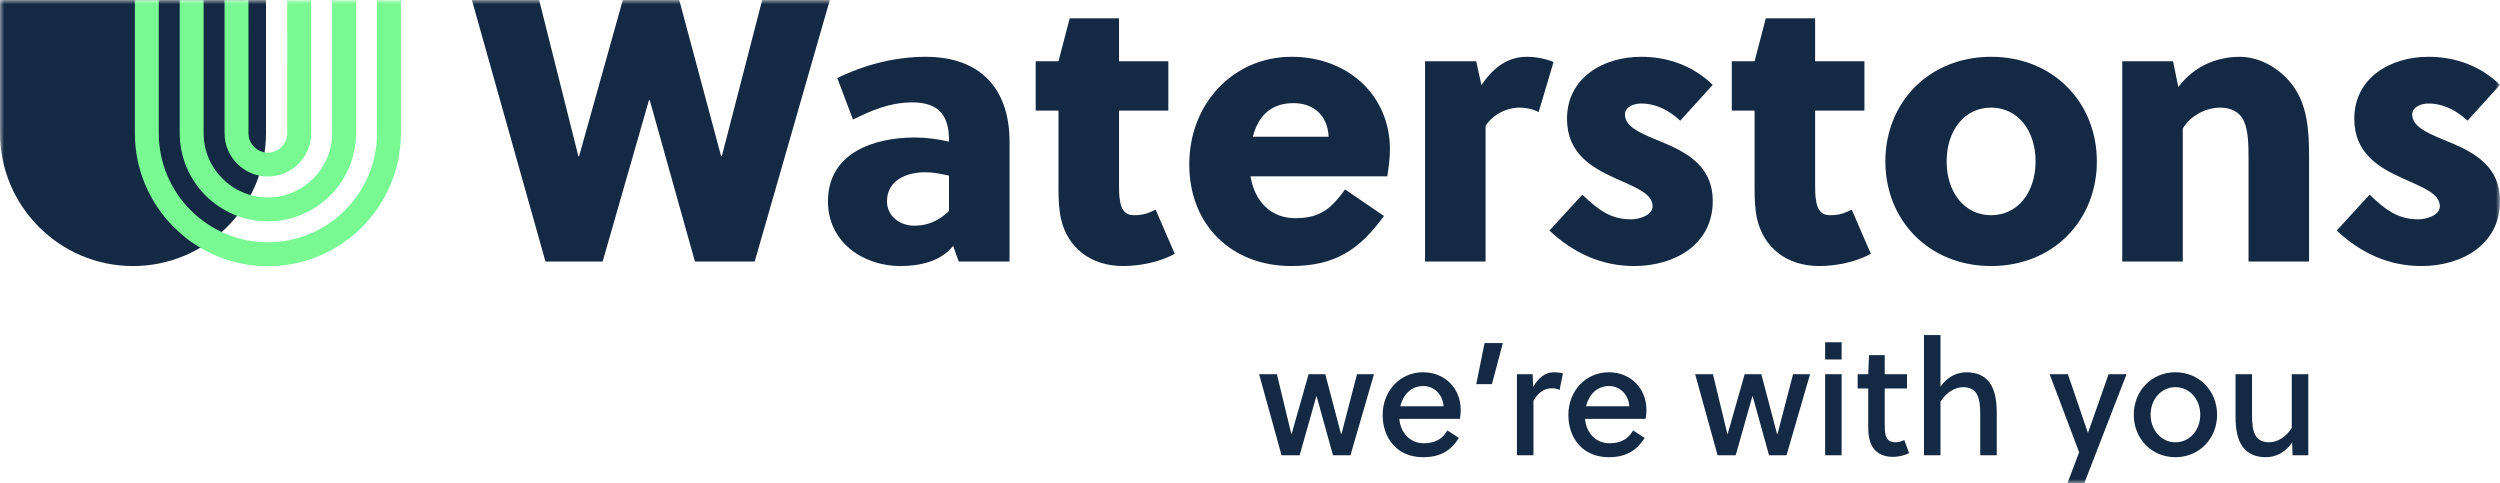 <?xml version="1.0" encoding="UTF-8"?> <svg xmlns="http://www.w3.org/2000/svg" xmlns:xlink="http://www.w3.org/1999/xlink" width="300" height="58" viewBox="0 0 300 58"><defs><rect id="a" width="300" height="58" x="0" y="0"></rect></defs><g fill="none" fill-rule="evenodd"><mask id="b" fill="#fff"><use xlink:href="#a"></use></mask><g mask="url(#b)"><g transform="translate(-.001)"><path fill="#142943" fill-rule="nonzero" d="M15.961,31.923 C7.16,31.923 0,24.762 0,15.961 C0,15.961 0,0 0,0 C0,0 31.923,0 31.923,0 C31.923,0 31.923,15.961 31.923,15.961 C31.923,24.762 24.762,31.923 15.961,31.923 Z" transform="translate(0 .002)"></path><path fill="#142943" fill-rule="nonzero" d="M29.907,18.742 C29.907,18.742 29.996,18.742 29.996,18.742 C29.996,18.742 34.839,0 34.839,0 C34.839,0 42.955,0 42.955,0 C42.955,0 33.942,31.386 33.942,31.386 C33.942,31.386 26.768,31.386 26.768,31.386 C26.768,31.386 21.343,12.017 21.343,12.017 C21.343,12.017 21.253,12.017 21.253,12.017 C21.253,12.017 15.693,31.386 15.693,31.386 C15.693,31.386 8.833,31.386 8.833,31.386 C8.833,31.386 0,0 0,0 C0,0 8.071,0 8.071,0 C8.071,0 12.779,18.742 12.779,18.742 C12.779,18.742 12.868,18.742 12.868,18.742 C12.868,18.742 18.114,0 18.114,0 C18.114,0 24.885,0 24.885,0 C24.885,0 29.907,18.742 29.907,18.742 Z" transform="translate(56.625)"></path><path fill="#142943" fill-rule="nonzero" d="M15.693,24.571 C15.693,24.571 15.021,22.688 15.021,22.688 C13.586,24.527 11.075,25.11 8.699,25.11 C4.215,25.11 0,22.24 0,17.353 C0,11.524 5.515,9.685 10.403,9.685 C11.747,9.685 13.182,9.864 14.527,10.178 C14.527,10.178 14.527,9.999 14.527,9.999 C14.527,7.219 13.451,5.471 10.133,5.471 C7.443,5.471 5.156,6.457 3.004,7.533 C3.004,7.533 1.121,2.556 1.121,2.556 C4.394,0.942 8.071,0 11.747,0 C18.339,0 21.791,3.901 21.791,10.178 C21.791,10.178 21.791,24.571 21.791,24.571 C21.791,24.571 15.693,24.571 15.693,24.571 Z M14.527,14.259 C13.496,14.034 12.599,13.855 11.658,13.855 C9.461,13.855 7.084,14.797 7.084,17.353 C7.084,19.146 8.654,20.267 10.357,20.267 C12.062,20.267 13.317,19.639 14.527,18.519 C14.527,18.519 14.527,14.259 14.527,14.259 Z" transform="translate(99.355 6.815)"></path><path fill="#142943" fill-rule="nonzero" d="M9.999,11.075 C9.999,11.075 9.999,19.863 9.999,19.863 C9.999,20.625 9.999,21.298 10.133,22.015 C10.313,23.002 10.761,23.629 11.792,23.629 C12.824,23.629 13.541,23.405 14.393,22.957 C14.393,22.957 16.68,28.248 16.68,28.248 C14.976,29.234 12.51,29.727 10.492,29.727 C6.591,29.727 3.856,27.53 3.049,24.123 C2.78,22.957 2.735,21.657 2.735,20.401 C2.735,20.401 2.735,11.075 2.735,11.075 C2.735,11.075 0,11.075 0,11.075 C0,11.075 0,5.156 0,5.156 C0,5.156 2.735,5.156 2.735,5.156 C2.735,5.156 4.08,0 4.08,0 C4.08,0 9.999,0 9.999,0 C9.999,0 9.999,5.156 9.999,5.156 C9.999,5.156 15.917,5.156 15.917,5.156 C15.917,5.156 15.917,11.075 15.917,11.075 C15.917,11.075 9.999,11.075 9.999,11.075 Z" transform="translate(124.285 2.197)"></path><path fill="#142943" fill-rule="nonzero" d="M12.241,25.109 C5.112,25.109 0,20.222 0,12.913 C0,5.605 5.291,0 12.286,0 C19.056,0 24.078,4.663 24.078,11.075 C24.078,12.061 23.943,13.227 23.764,14.348 C23.764,14.348 7.353,14.348 7.353,14.348 C7.847,17.352 9.775,19.37 12.734,19.37 C15.828,19.37 17.128,18.07 18.697,15.917 C18.697,15.917 23.361,19.101 23.361,19.101 C20.446,23.136 17.487,25.109 12.241,25.109 Z M16.725,9.595 C16.59,6.905 14.797,5.56 12.51,5.56 C9.685,5.56 8.25,7.219 7.622,9.595 C7.622,9.595 16.725,9.595 16.725,9.595 Z" transform="translate(142.713 6.815)"></path><path fill="#142943" fill-rule="nonzero" d="M6.771,3.408 C8.116,1.345 9.909,0 12.196,0 C13.407,0 14.573,0.269 15.424,0.628 C15.424,0.628 13.631,6.636 13.631,6.636 C12.958,6.277 12.151,6.098 11.344,6.098 C9.73,6.098 8.071,6.995 7.264,8.295 C7.264,8.295 7.264,24.571 7.264,24.571 C7.264,24.571 0,24.571 0,24.571 C0,24.571 0,0.538 0,0.538 C0,0.538 6.143,0.538 6.143,0.538 C6.143,0.538 6.771,3.408 6.771,3.408 Z" transform="translate(171.005 6.815)"></path><path fill="#142943" fill-rule="nonzero" d="M15.693,7.667 C14.438,6.501 12.868,5.605 10.985,5.605 C10.088,5.605 9.057,6.053 9.057,6.905 C9.057,8.295 10.671,9.057 12.6,9.864 C15.648,11.12 19.594,12.599 19.594,17.307 C19.594,22.598 14.931,25.109 10.178,25.109 C6.277,25.109 2.914,23.585 0,20.85 C0,20.85 3.946,16.545 3.946,16.545 C5.829,18.339 7.309,19.504 9.775,19.504 C10.716,19.504 12.375,19.056 12.375,17.935 C12.375,16.366 10.223,15.648 7.892,14.572 C5.111,13.317 2.107,11.613 2.107,7.443 C2.107,2.511 6.457,0 10.985,0 C14.303,0 17.262,1.121 19.594,3.363 C19.594,3.363 15.693,7.667 15.693,7.667 Z" transform="translate(185.936 6.815)"></path><path fill="#142943" fill-rule="nonzero" d="M9.999,11.075 C9.999,11.075 9.999,19.863 9.999,19.863 C9.999,20.625 9.999,21.298 10.133,22.015 C10.313,23.002 10.761,23.629 11.793,23.629 C12.824,23.629 13.541,23.405 14.393,22.957 C14.393,22.957 16.68,28.248 16.68,28.248 C14.976,29.234 12.51,29.727 10.493,29.727 C6.591,29.727 3.856,27.53 3.049,24.123 C2.78,22.957 2.735,21.657 2.735,20.401 C2.735,20.401 2.735,11.075 2.735,11.075 C2.735,11.075 0,11.075 0,11.075 C0,11.075 0,5.156 0,5.156 C0,5.156 2.735,5.156 2.735,5.156 C2.735,5.156 4.081,0 4.081,0 C4.081,0 9.999,0 9.999,0 C9.999,0 9.999,5.156 9.999,5.156 C9.999,5.156 15.917,5.156 15.917,5.156 C15.917,5.156 15.917,11.075 15.917,11.075 C15.917,11.075 9.999,11.075 9.999,11.075 Z" transform="translate(207.816 2.197)"></path><path fill="#142943" fill-rule="nonzero" d="M25.378,12.554 C25.378,19.639 20.132,25.109 12.689,25.109 C5.246,25.109 0,19.639 0,12.554 C0,5.47 5.246,0 12.689,0 C20.132,0 25.378,5.47 25.378,12.554 Z M12.689,6.098 C9.461,6.098 7.353,8.878 7.353,12.554 C7.353,16.231 9.461,19.011 12.689,19.011 C15.917,19.011 18.025,16.231 18.025,12.554 C18.025,8.878 15.917,6.098 12.689,6.098 Z" transform="translate(226.245 6.815)"></path><path fill="#142943" fill-rule="nonzero" d="M6.098,0.538 C6.098,0.538 6.726,3.632 6.726,3.632 C8.743,0.942 11.613,0 14.079,0 C16.411,0 18.697,1.255 20.267,3.183 C22.24,5.694 22.419,8.743 22.419,12.106 C22.419,12.106 22.419,24.571 22.419,24.571 C22.419,24.571 15.155,24.571 15.155,24.571 C15.155,24.571 15.155,12.375 15.155,12.375 C15.155,10.806 15.155,8.967 14.617,7.757 C14.079,6.546 12.958,6.098 11.748,6.098 C10.178,6.098 8.25,6.95 7.264,8.609 C7.264,8.609 7.264,24.571 7.264,24.571 C7.264,24.571 0,24.571 0,24.571 C0,24.571 0,0.538 0,0.538 C0,0.538 6.098,0.538 6.098,0.538 Z" transform="translate(254.671 6.816)"></path><path fill="#142943" fill-rule="nonzero" d="M15.693,7.667 C14.438,6.501 12.868,5.605 10.985,5.605 C10.088,5.605 9.057,6.053 9.057,6.905 C9.057,8.295 10.671,9.057 12.599,9.864 C15.648,11.12 19.594,12.599 19.594,17.307 C19.594,22.598 14.931,25.109 10.178,25.109 C6.277,25.109 2.914,23.585 0,20.85 C0,20.85 3.946,16.545 3.946,16.545 C5.829,18.339 7.309,19.504 9.775,19.504 C10.716,19.504 12.375,19.056 12.375,17.935 C12.375,16.366 10.223,15.648 7.891,14.572 C5.111,13.317 2.107,11.613 2.107,7.443 C2.107,2.511 6.457,0 10.985,0 C14.303,0 17.262,1.121 19.594,3.363 C19.594,3.363 15.693,7.667 15.693,7.667 Z" transform="translate(280.408 6.815)"></path><path fill="#142943" fill-rule="nonzero" d="M9.827,7.173 C9.827,7.173 9.885,7.173 9.885,7.173 C9.885,7.173 11.751,0 11.751,0 C11.751,0 13.789,0 13.789,0 C13.789,0 10.962,9.731 10.962,9.731 C10.962,9.731 8.866,9.731 8.866,9.731 C8.866,9.731 6.904,2.654 6.904,2.654 C6.904,2.654 6.866,2.654 6.866,2.654 C6.866,2.654 4.865,9.731 4.865,9.731 C4.865,9.731 2.692,9.731 2.692,9.731 C2.692,9.731 0,0 0,0 C0,0 2.135,0 2.135,0 C2.135,0 3.866,7.173 3.866,7.173 C3.866,7.173 3.904,7.173 3.904,7.173 C3.904,7.173 5.942,0 5.942,0 C5.942,0 7.942,0 7.942,0 C7.942,0 9.827,7.173 9.827,7.173 Z" transform="translate(151.093 44.902)"></path><path fill="#142943" fill-rule="nonzero" d="M4.942,8.52 C6.231,8.52 7.173,8.039 7.769,6.981 C7.769,6.981 9.154,7.885 9.154,7.885 C8.154,9.462 6.846,10.193 4.846,10.193 C1.788,10.193 0,7.981 0,5.116 C0,2.212 2.115,0 4.846,0 C7.462,0 9.366,1.923 9.366,4.52 C9.366,4.865 9.327,5.308 9.27,5.597 C9.27,5.597 2,5.597 2,5.597 C2.135,7.193 3.212,8.52 4.942,8.52 Z M4.885,1.654 C3.385,1.654 2.461,2.712 2.115,4.077 C2.115,4.077 7.308,4.077 7.308,4.077 C7.231,2.75 6.25,1.654 4.885,1.654 Z" transform="translate(165.92 44.671)"></path><path fill="#142943" fill-rule="nonzero" d="M1,0 C1,0 3.192,0 3.192,0 C3.192,0 1.884,4.923 1.884,4.923 C1.884,4.923 0,4.923 0,4.923 C0,4.923 1,0 1,0 Z" transform="translate(177.15 41.17)"></path><path fill="#142943" fill-rule="nonzero" d="M1.943,1.75 C2.519,0.731 3.385,0 4.404,0 C4.827,0 5.154,0.038 5.52,0.135 C5.52,0.135 5.116,2.135 5.116,2.135 C4.827,1.981 4.558,1.923 4.193,1.923 C3.25,1.923 2.519,2.481 1.981,3.423 C1.981,3.423 1.981,9.962 1.981,9.962 C1.981,9.962 0,9.962 0,9.962 C0,9.962 0,0.231 0,0.231 C0,0.231 1.885,0.231 1.885,0.231 C1.885,0.231 1.943,1.75 1.943,1.75 Z" transform="translate(182.034 44.671)"></path><path fill="#142943" fill-rule="nonzero" d="M4.942,8.52 C6.231,8.52 7.173,8.039 7.769,6.981 C7.769,6.981 9.154,7.885 9.154,7.885 C8.154,9.462 6.846,10.193 4.846,10.193 C1.789,10.193 0,7.981 0,5.116 C0,2.212 2.115,0 4.846,0 C7.462,0 9.366,1.923 9.366,4.52 C9.366,4.865 9.327,5.308 9.27,5.597 C9.27,5.597 2,5.597 2,5.597 C2.134,7.193 3.211,8.52 4.942,8.52 Z M4.885,1.654 C3.385,1.654 2.461,2.712 2.115,4.077 C2.115,4.077 7.308,4.077 7.308,4.077 C7.231,2.75 6.25,1.654 4.885,1.654 Z" transform="translate(188.207 44.671)"></path><path fill="#142943" fill-rule="nonzero" d="M9.827,7.173 C9.827,7.173 9.885,7.173 9.885,7.173 C9.885,7.173 11.751,0 11.751,0 C11.751,0 13.789,0 13.789,0 C13.789,0 10.962,9.731 10.962,9.731 C10.962,9.731 8.866,9.731 8.866,9.731 C8.866,9.731 6.904,2.654 6.904,2.654 C6.904,2.654 6.866,2.654 6.866,2.654 C6.866,2.654 4.865,9.731 4.865,9.731 C4.865,9.731 2.692,9.731 2.692,9.731 C2.692,9.731 0,0 0,0 C0,0 2.135,0 2.135,0 C2.135,0 3.865,7.173 3.865,7.173 C3.865,7.173 3.904,7.173 3.904,7.173 C3.904,7.173 5.942,0 5.942,0 C5.942,0 7.942,0 7.942,0 C7.942,0 9.827,7.173 9.827,7.173 Z" transform="translate(203.419 44.902)"></path><path fill="#142943" fill-rule="nonzero" d="M0,0 C0,0 1.981,0 1.981,0 C1.981,0 1.981,2.058 1.981,2.058 C1.981,2.058 0,2.058 0,2.058 C0,2.058 0,0 0,0 Z M0,3.827 C0,3.827 1.981,3.827 1.981,3.827 C1.981,3.827 1.981,13.559 1.981,13.559 C1.981,13.559 0,13.559 0,13.559 C0,13.559 0,3.827 0,3.827 Z" transform="translate(219.015 41.075)"></path><path fill="#142943" fill-rule="nonzero" d="M3.25,4 C3.25,4 3.25,8.231 3.25,8.231 C3.25,8.481 3.25,8.712 3.269,9 C3.327,9.924 3.635,10.462 4.5,10.462 C4.923,10.462 5.289,10.347 5.597,10.193 C5.597,10.193 6.173,11.751 6.173,11.751 C5.654,12.039 4.904,12.212 4.231,12.212 C2.827,12.212 1.942,11.559 1.558,10.558 C1.346,10.02 1.269,9.347 1.269,8.635 C1.269,8.635 1.269,4 1.269,4 C1.269,4 0,4 0,4 C0,4 0,2.289 0,2.289 C0,2.289 1.269,2.289 1.269,2.289 C1.269,2.289 1.365,0 1.365,0 C1.365,0 3.25,0 3.25,0 C3.25,0 3.25,2.289 3.25,2.289 C3.25,2.289 5.923,2.289 5.923,2.289 C5.923,2.289 5.923,4 5.923,4 C5.923,4 3.25,4 3.25,4 Z" transform="translate(222.919 42.613)"></path><path fill="#142943" fill-rule="nonzero" d="M1.981,6.192 C2.712,5.096 3.865,4.462 5.096,4.462 C6.385,4.462 7.289,4.923 7.866,5.693 C8.539,6.616 8.731,7.904 8.731,9.366 C8.731,9.366 8.731,14.424 8.731,14.424 C8.731,14.424 6.75,14.424 6.75,14.424 C6.75,14.424 6.75,9.539 6.75,9.539 C6.75,8.654 6.712,7.673 6.289,7 C6,6.539 5.481,6.25 4.692,6.25 C3.654,6.25 2.615,6.962 1.981,7.981 C1.981,7.981 1.981,14.424 1.981,14.424 C1.981,14.424 0,14.424 0,14.424 C0,14.424 0,0 0,0 C0,0 1.981,0 1.981,0 C1.981,0 1.981,6.192 1.981,6.192 Z" transform="translate(230.88 40.21)"></path><path fill="#142943" fill-rule="nonzero" d="M2.193,0 C2.193,0 4.577,7 4.577,7 C4.577,7 4.616,7 4.616,7 C4.616,7 7.077,0 7.077,0 C7.077,0 9.231,0 9.231,0 C9.231,0 3.75,14.135 3.75,14.135 C3.75,14.135 2,13.443 2,13.443 C2,13.443 3.539,9.366 3.539,9.366 C3.539,9.366 0,0 0,0 C0,0 2.193,0 2.193,0 Z" transform="translate(245.957 44.902)"></path><path fill="#142943" fill-rule="nonzero" d="M10,5.096 C10,7.943 7.866,10.193 5,10.193 C2.115,10.193 0,7.943 0,5.096 C0,2.25 2.115,0 5,0 C7.866,0 10,2.25 10,5.096 Z M5,1.789 C3.27,1.789 2.019,3.269 2.019,5.096 C2.019,6.904 3.27,8.404 5,8.404 C6.731,8.404 7.981,6.904 7.981,5.096 C7.981,3.269 6.731,1.789 5,1.789 Z" transform="translate(256.053 44.671)"></path><path fill="#142943" fill-rule="nonzero" d="M6.846,9.731 C6.846,9.731 6.788,8.192 6.788,8.192 C6.058,9.327 4.884,9.961 3.635,9.961 C2.346,9.961 1.442,9.5 0.865,8.731 C0.192,7.808 0,6.52 0,5.058 C0,5.058 0,0 0,0 C0,0 1.981,0 1.981,0 C1.981,0 1.981,4.884 1.981,4.884 C1.981,5.769 2.019,6.75 2.442,7.424 C2.731,7.885 3.25,8.173 4.038,8.173 C5.077,8.173 6.115,7.462 6.75,6.442 C6.75,6.442 6.75,0 6.75,0 C6.75,0 8.731,0 8.731,0 C8.731,0 8.731,9.731 8.731,9.731 C8.731,9.731 6.846,9.731 6.846,9.731 Z" transform="translate(268.265 44.902)"></path><g transform="translate(16.184 .019)"><path fill="#78F992" fill-rule="nonzero" d="M31.923,0 C31.923,0 29.053,0 29.053,0 C29.053,0 29.053,15.961 29.053,15.961 C29.053,23.18 23.18,29.053 15.961,29.053 C8.743,29.053 2.87,23.18 2.87,15.961 C2.87,15.961 2.87,0 2.87,0 M2.87,0 C2.87,0 0,0 0,0 C0,0 0,15.961 0,15.961 C0,24.762 7.16,31.923 15.961,31.923 C24.762,31.923 31.923,24.762 31.923,15.961 C31.923,15.961 31.923,0 31.923,0" transform="translate(0 .002)"></path><path fill="#78F992" fill-rule="nonzero" d="M0,0 C0,0 0,15.961 0,15.961 C0,21.795 4.746,26.541 10.58,26.541 C16.414,26.541 21.16,21.795 21.16,15.961 C21.16,15.961 21.16,0 21.16,0 C21.16,0 18.29,0 18.29,0 C18.29,0 18.29,15.961 18.29,15.961 C18.29,20.213 14.831,23.671 10.58,23.671 C6.329,23.671 2.87,20.213 2.87,15.961 C2.87,15.961 2.87,0 2.87,0 C2.87,0 0,0 0,0 Z" transform="translate(5.382 .002)"></path><path fill="#78F992" fill-rule="nonzero" d="M10.397,0.004 C10.397,0.004 7.523,0 7.523,0 C7.523,0 7.527,15.963 7.527,15.963 C7.527,17.247 6.483,18.292 5.198,18.292 C3.914,18.292 2.87,17.247 2.87,15.963 C2.87,15.963 2.866,0 2.866,0 C2.866,0 0,0.004 0,0.004 C0,0.004 0,15.963 0,15.963 C0,18.83 2.332,21.162 5.198,21.162 C8.065,21.162 10.397,18.83 10.397,15.963 C10.397,15.963 10.397,10.765 10.397,10.765 C10.397,10.765 10.397,0.004 10.397,0.004 Z" transform="translate(10.763)"></path></g></g></g></g></svg> 